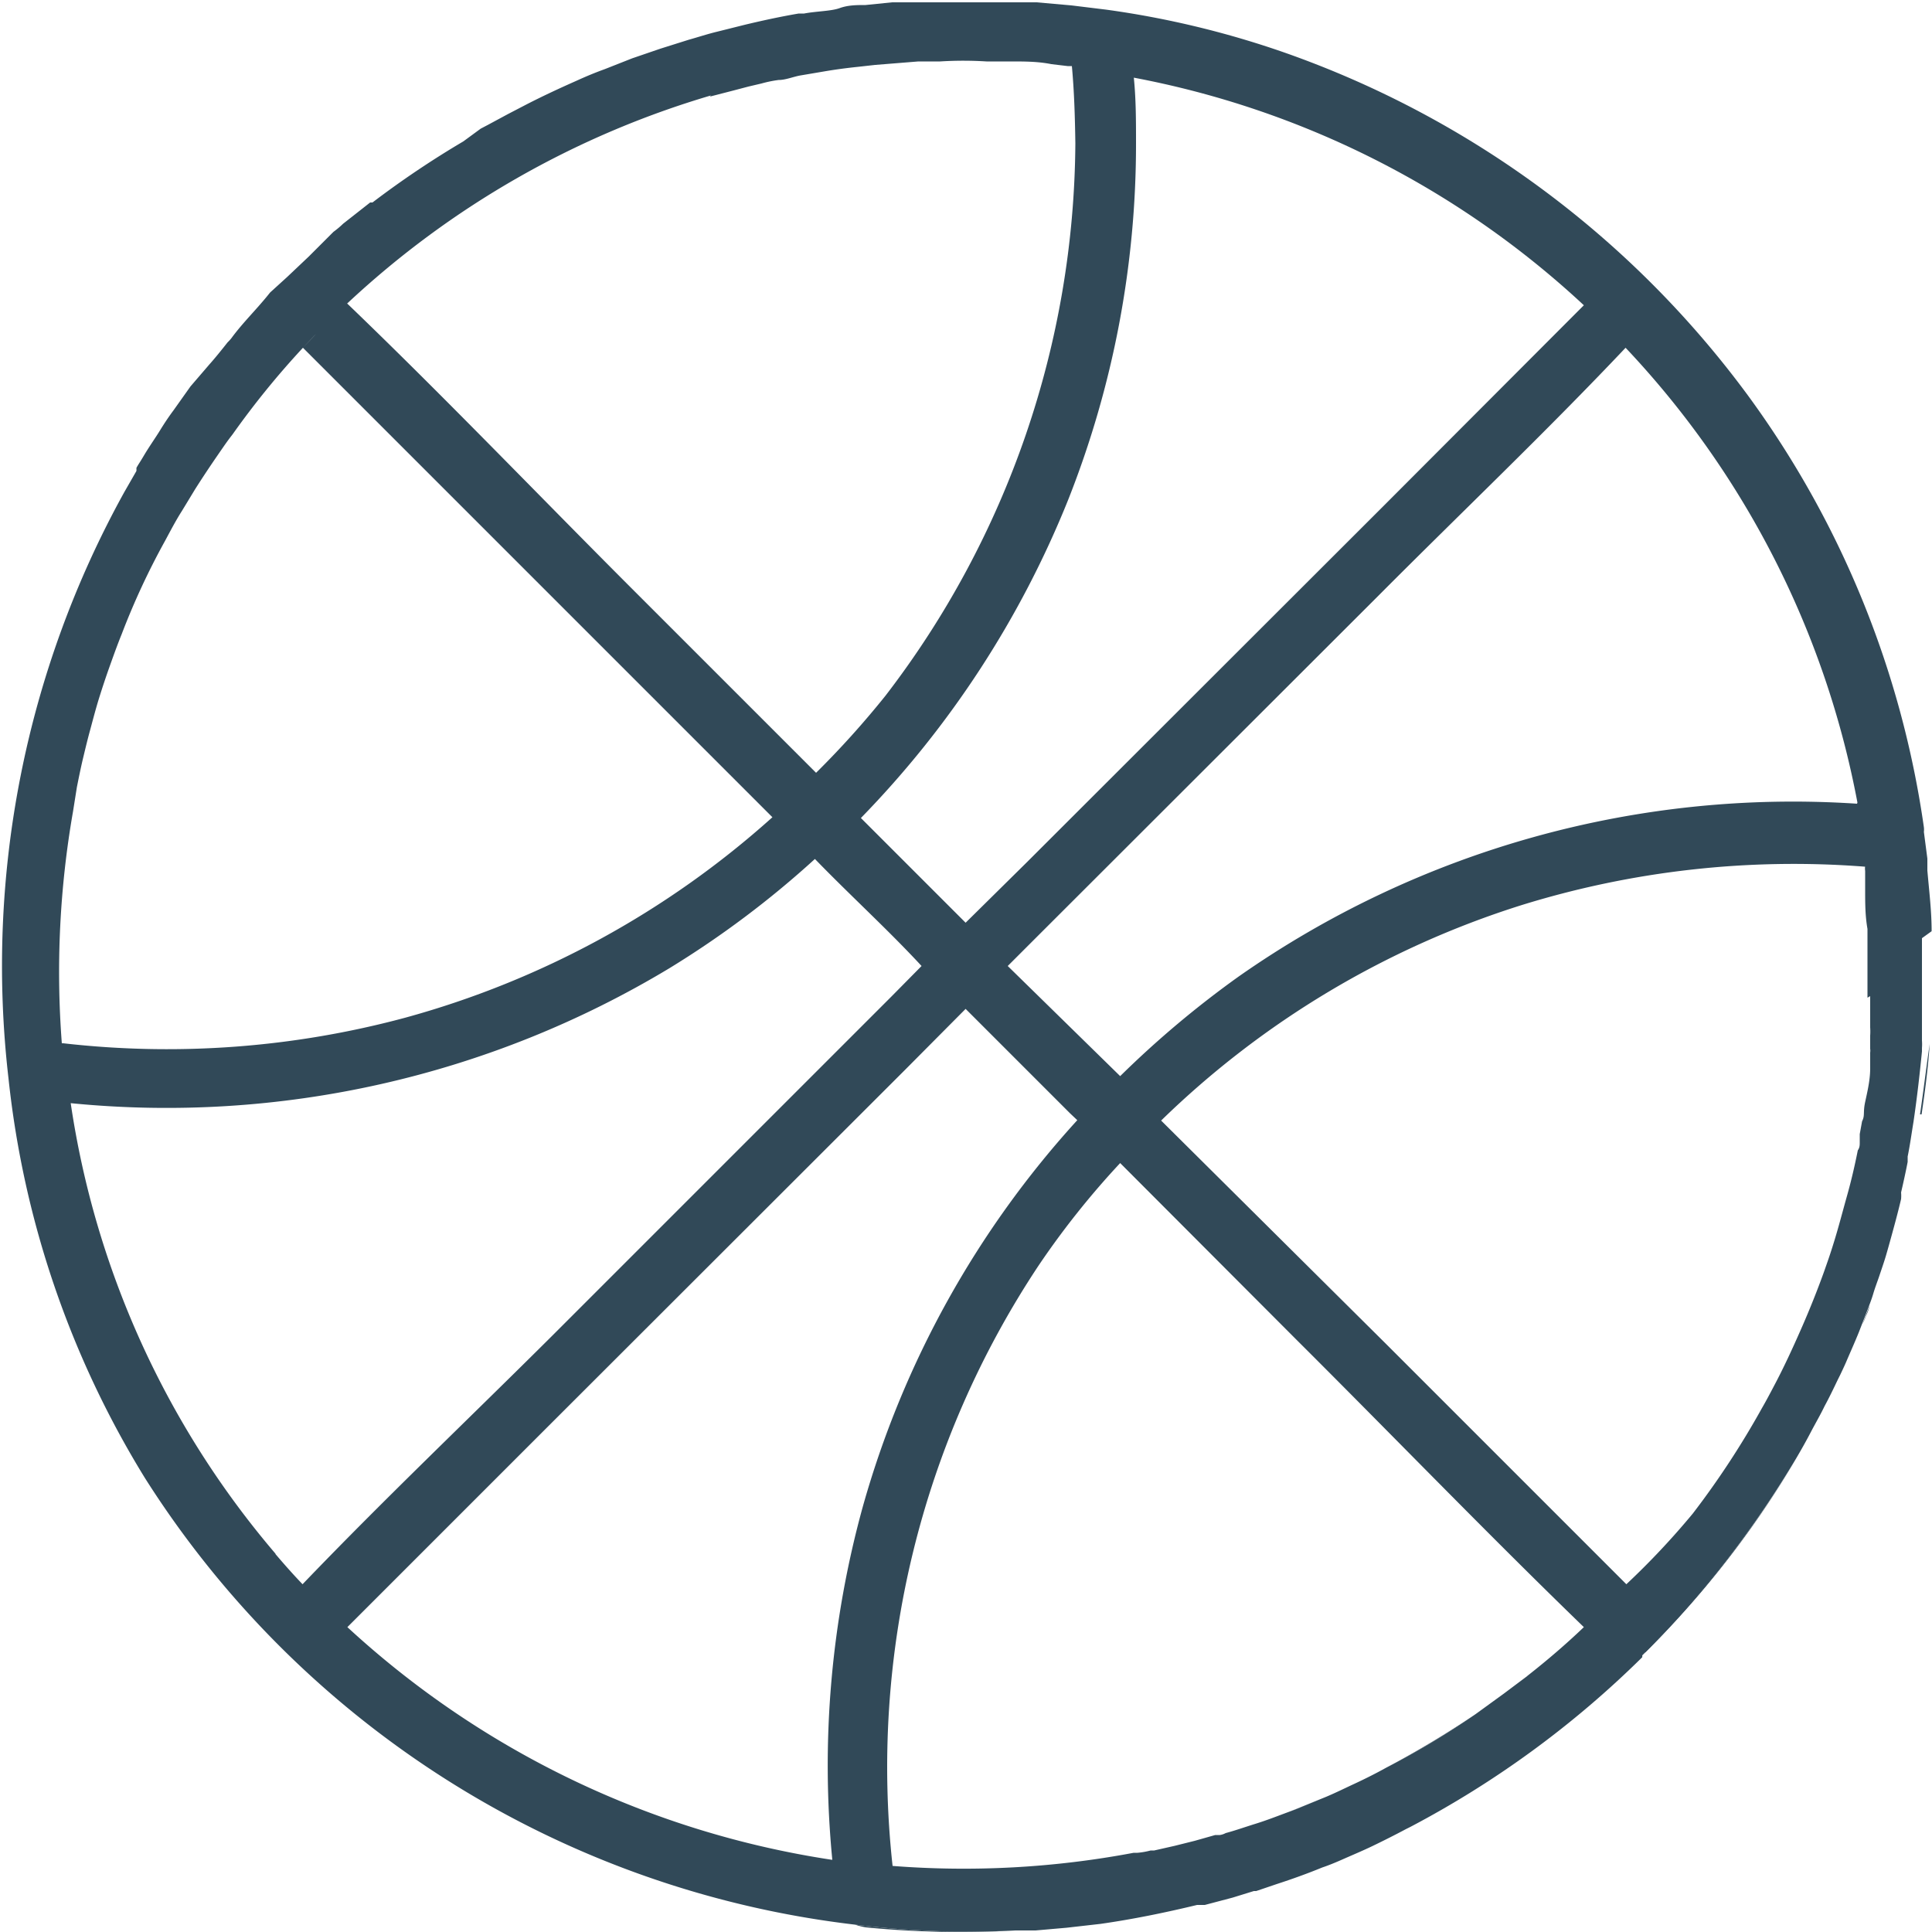 <svg id="Calque_2" data-name="Calque 2" xmlns="http://www.w3.org/2000/svg" viewBox="0 0 50 50"><defs><style>.cls-1{fill:#314958;}</style></defs><g id="Calque_1-2" data-name="Calque 1-2"><path class="cls-1" d="M22.14,49.81a1.64,1.64,0,0,0,.28.07,25,25,0,0,0,3.87.08,23.94,23.94,0,0,1-4.15-.15ZM33.35,46.9l.18-.07.68-.28Zm2.53-1.15a20.93,20.93,0,0,0,2.32-1.39A25,25,0,0,1,35.88,45.75Zm6.88-3.21-.18.18a.12.12,0,0,1,0,.05,25.77,25.77,0,0,1-6,4.39c.63-.33,1.25-.67,1.86-1.06a25.23,25.23,0,0,0,8.13-8.47,25.13,25.13,0,0,1-3.79,4.91Zm5.53-20.15h0a.43.43,0,0,1,0,.11.41.41,0,0,1,0-.11Zm-.08,11.88a1.89,1.89,0,0,0,.09-.21,1.33,1.33,0,0,0,.1-.28Zm1.53-12.82s0,0,0,0a.5.5,0,0,1,0,.12.25.25,0,0,0,0-.08Zm0,7.39c.09-.6.17-1.21.21-1.82C49.86,27.63,49.79,28.23,49.7,28.84Z" transform="translate(-0.01)"/><path class="cls-1" d="M50,24.1c0-.52-.06-1-.11-1.57l0-.31-.09-.69a.5.5,0,0,0,0-.12,24.83,24.83,0,0,0-4.52-11.13,25.3,25.3,0,0,0-12-8.91A23.82,23.82,0,0,0,28.64.25l-.9-.11-.9-.08-.91,0-.82,0h-.72l-.78,0-.51,0-.69.07c-.22,0-.45,0-.67.08s-.61.08-.92.14l-.14,0c-.47.08-.93.18-1.39.29l-.72.18c-.25.06-.49.14-.74.21l-.73.23-.73.25-.71.28c-.25.09-.49.19-.73.3-.43.19-.86.39-1.27.6l-.5.26-.52.28-.19.1L12,3.66A24.16,24.16,0,0,0,9.65,5.24l-.06,0-.7.55a2.32,2.32,0,0,1-.25.21L8,6.64l-.56.53L7,7.57C6.66,8,6.3,8.34,6,8.75a1,1,0,0,1-.1.11c-.15.19-.31.39-.47.57L4.94,10l-.44.62c-.12.16-.24.34-.35.52s-.28.42-.41.64-.14.22-.2.33a.56.56,0,0,1,0,.08l-.31.54a25.33,25.33,0,0,0-3,15.18A24.67,24.67,0,0,0,3.76,38.25,25.24,25.24,0,0,0,22.14,49.81a23.94,23.94,0,0,0,4.15.15l.52,0,.8-.07.88-.1c.84-.12,1.67-.29,2.5-.49l.07,0,.13,0,.72-.19.55-.17.06,0h0l.53-.18c.4-.13.79-.27,1.18-.43.18-.06.37-.14.55-.22s.49-.21.74-.33.59-.29.87-.44l.12-.06,0,0a25.28,25.28,0,0,0,6-4.39.12.12,0,0,0,0-.05l.18-.18a25.58,25.58,0,0,0,3.8-4.91c.13-.22.26-.45.38-.68s.25-.45.36-.68c0,0,0,0,0,0,.12-.22.23-.45.34-.68l.06-.12,0,0s0,0,0,0,.12-.25.17-.37.22-.5.32-.75l.19-.49c.06-.16.13-.33.18-.5s.11-.32.16-.47.12-.35.17-.52.13-.46.19-.68.14-.52.2-.78a1,1,0,0,0,0-.17c.06-.26.12-.53.17-.79l0-.14c.06-.29.1-.59.15-.89.09-.61.16-1.22.22-1.83v-.09a1.23,1.23,0,0,0,0-.19c0-.13,0-.27,0-.41h0c0-.11,0-.24,0-.35,0-.32,0-.65,0-1s0-.59,0-.89Zm-1.93-3.3a25,25,0,0,0-16,4.47A25.55,25.55,0,0,0,29,27.85L26.09,25l.78-.78,8.8-8.79C37.8,13.29,40,11.2,42.08,9a23.44,23.44,0,0,1,6,11.77ZM29.3,2A23.47,23.47,0,0,1,41,7.9l-5.18,5.19-9.23,9.22L25,23.88l-2.71-2.71,0,0a25.29,25.29,0,0,0,5.37-8.25,25,25,0,0,0,1.75-9.21h0c0-.58,0-1.16-.06-1.73ZM18.38,2.5,19,2.34l.38-.1.34-.08a3.12,3.12,0,0,1,.44-.09c.19,0,.39-.09.58-.12l.59-.1c.29-.05.59-.09.88-.12l.45-.05,1.12-.09.56,0a9.61,9.61,0,0,1,1.2,0h.14l.49,0c.35,0,.7,0,1.05.07l.42.05h.11c.06.65.08,1.31.09,2A23.68,23.68,0,0,1,22.93,18,23.36,23.36,0,0,1,21.13,20l-4.75-4.75c-2.47-2.47-4.89-5-7.39-7.4H9a23.5,23.5,0,0,1,9.41-5.38ZM1.61,27a24.14,24.14,0,0,1,.29-6L2,20.37c.05-.25.1-.5.16-.75s.11-.46.17-.68.15-.57.24-.86.18-.56.28-.84.2-.56.31-.83A18.94,18.94,0,0,1,4.28,14c.14-.26.28-.53.44-.78v0l0,0,.34-.56c.19-.3.39-.6.59-.89s.24-.35.38-.53A21.82,21.82,0,0,1,7.85,9c.43-.46.44-.46,0,0L14,15.15l6,6a23.51,23.51,0,0,1-9.51,5.19A23.69,23.69,0,0,1,1.65,27ZM7.14,40.21a23.16,23.16,0,0,1-5.3-11.66,25.21,25.21,0,0,0,15.49-3.49,24.75,24.75,0,0,0,3.77-2.83C22,23.16,23,24.07,23.86,25l-.78.79-8.79,8.79C12.14,36.72,9.94,38.81,7.84,41c-.24-.25-.47-.51-.7-.78Zm14.39,7.92A23.72,23.72,0,0,1,9,42.11l5.21-5.21,9.23-9.22L25,26.11l2.7,2.7.19.18a24.8,24.8,0,0,0-5.55,10,25.18,25.18,0,0,0-.79,9.14Zm18-4.75-.6.45-.73.53a20.93,20.93,0,0,1-2.32,1.39c-.27.15-.55.29-.83.42s-.56.27-.84.38l-.68.28-.19.07c-.27.1-.55.21-.84.3s-.51.17-.77.24a.44.44,0,0,1-.15.05l-.12,0-.53.15-.52.13-.53.12-.09,0a2,2,0,0,1-.34.06l-.1,0a23.71,23.71,0,0,1-6.24.34s0,0,0,0a23.46,23.46,0,0,1,3.78-15.54A21.58,21.58,0,0,1,29,30.1l4.57,4.58c2.48,2.47,4.92,5,7.43,7.43h0c-.46.44-.95.86-1.46,1.26Zm8.88-17.6v.11c0,.23,0,.47,0,.7a1.49,1.49,0,0,1,0,.21l0,.34a.34.34,0,0,1,0,.1c0,.12,0,.24,0,.35v.06c0,.3-.07.59-.13.87s0,.34-.08.5l-.06.33c0,.07,0,.14,0,.21s0,.14-.05.21,0,0,0,0c-.08.4-.17.79-.28,1.18s-.21.78-.33,1.17-.17.52-.26.78c-.18.5-.38,1-.6,1.5s-.45,1-.7,1.47c-.1.19-.2.38-.31.57a22.1,22.1,0,0,1-1.79,2.73A20,20,0,0,1,42.1,41l0,0L35.9,34.8,30.06,29a23.45,23.45,0,0,1,9.31-5.57,23.79,23.79,0,0,1,8.91-1h0a.37.37,0,0,0,0,.11c0,.17,0,.33,0,.5,0,.33,0,.66.06,1,0,.16,0,.33,0,.5s0,.33,0,.5,0,.52,0,.78Z" transform="translate(-0.01)"/></g></svg>